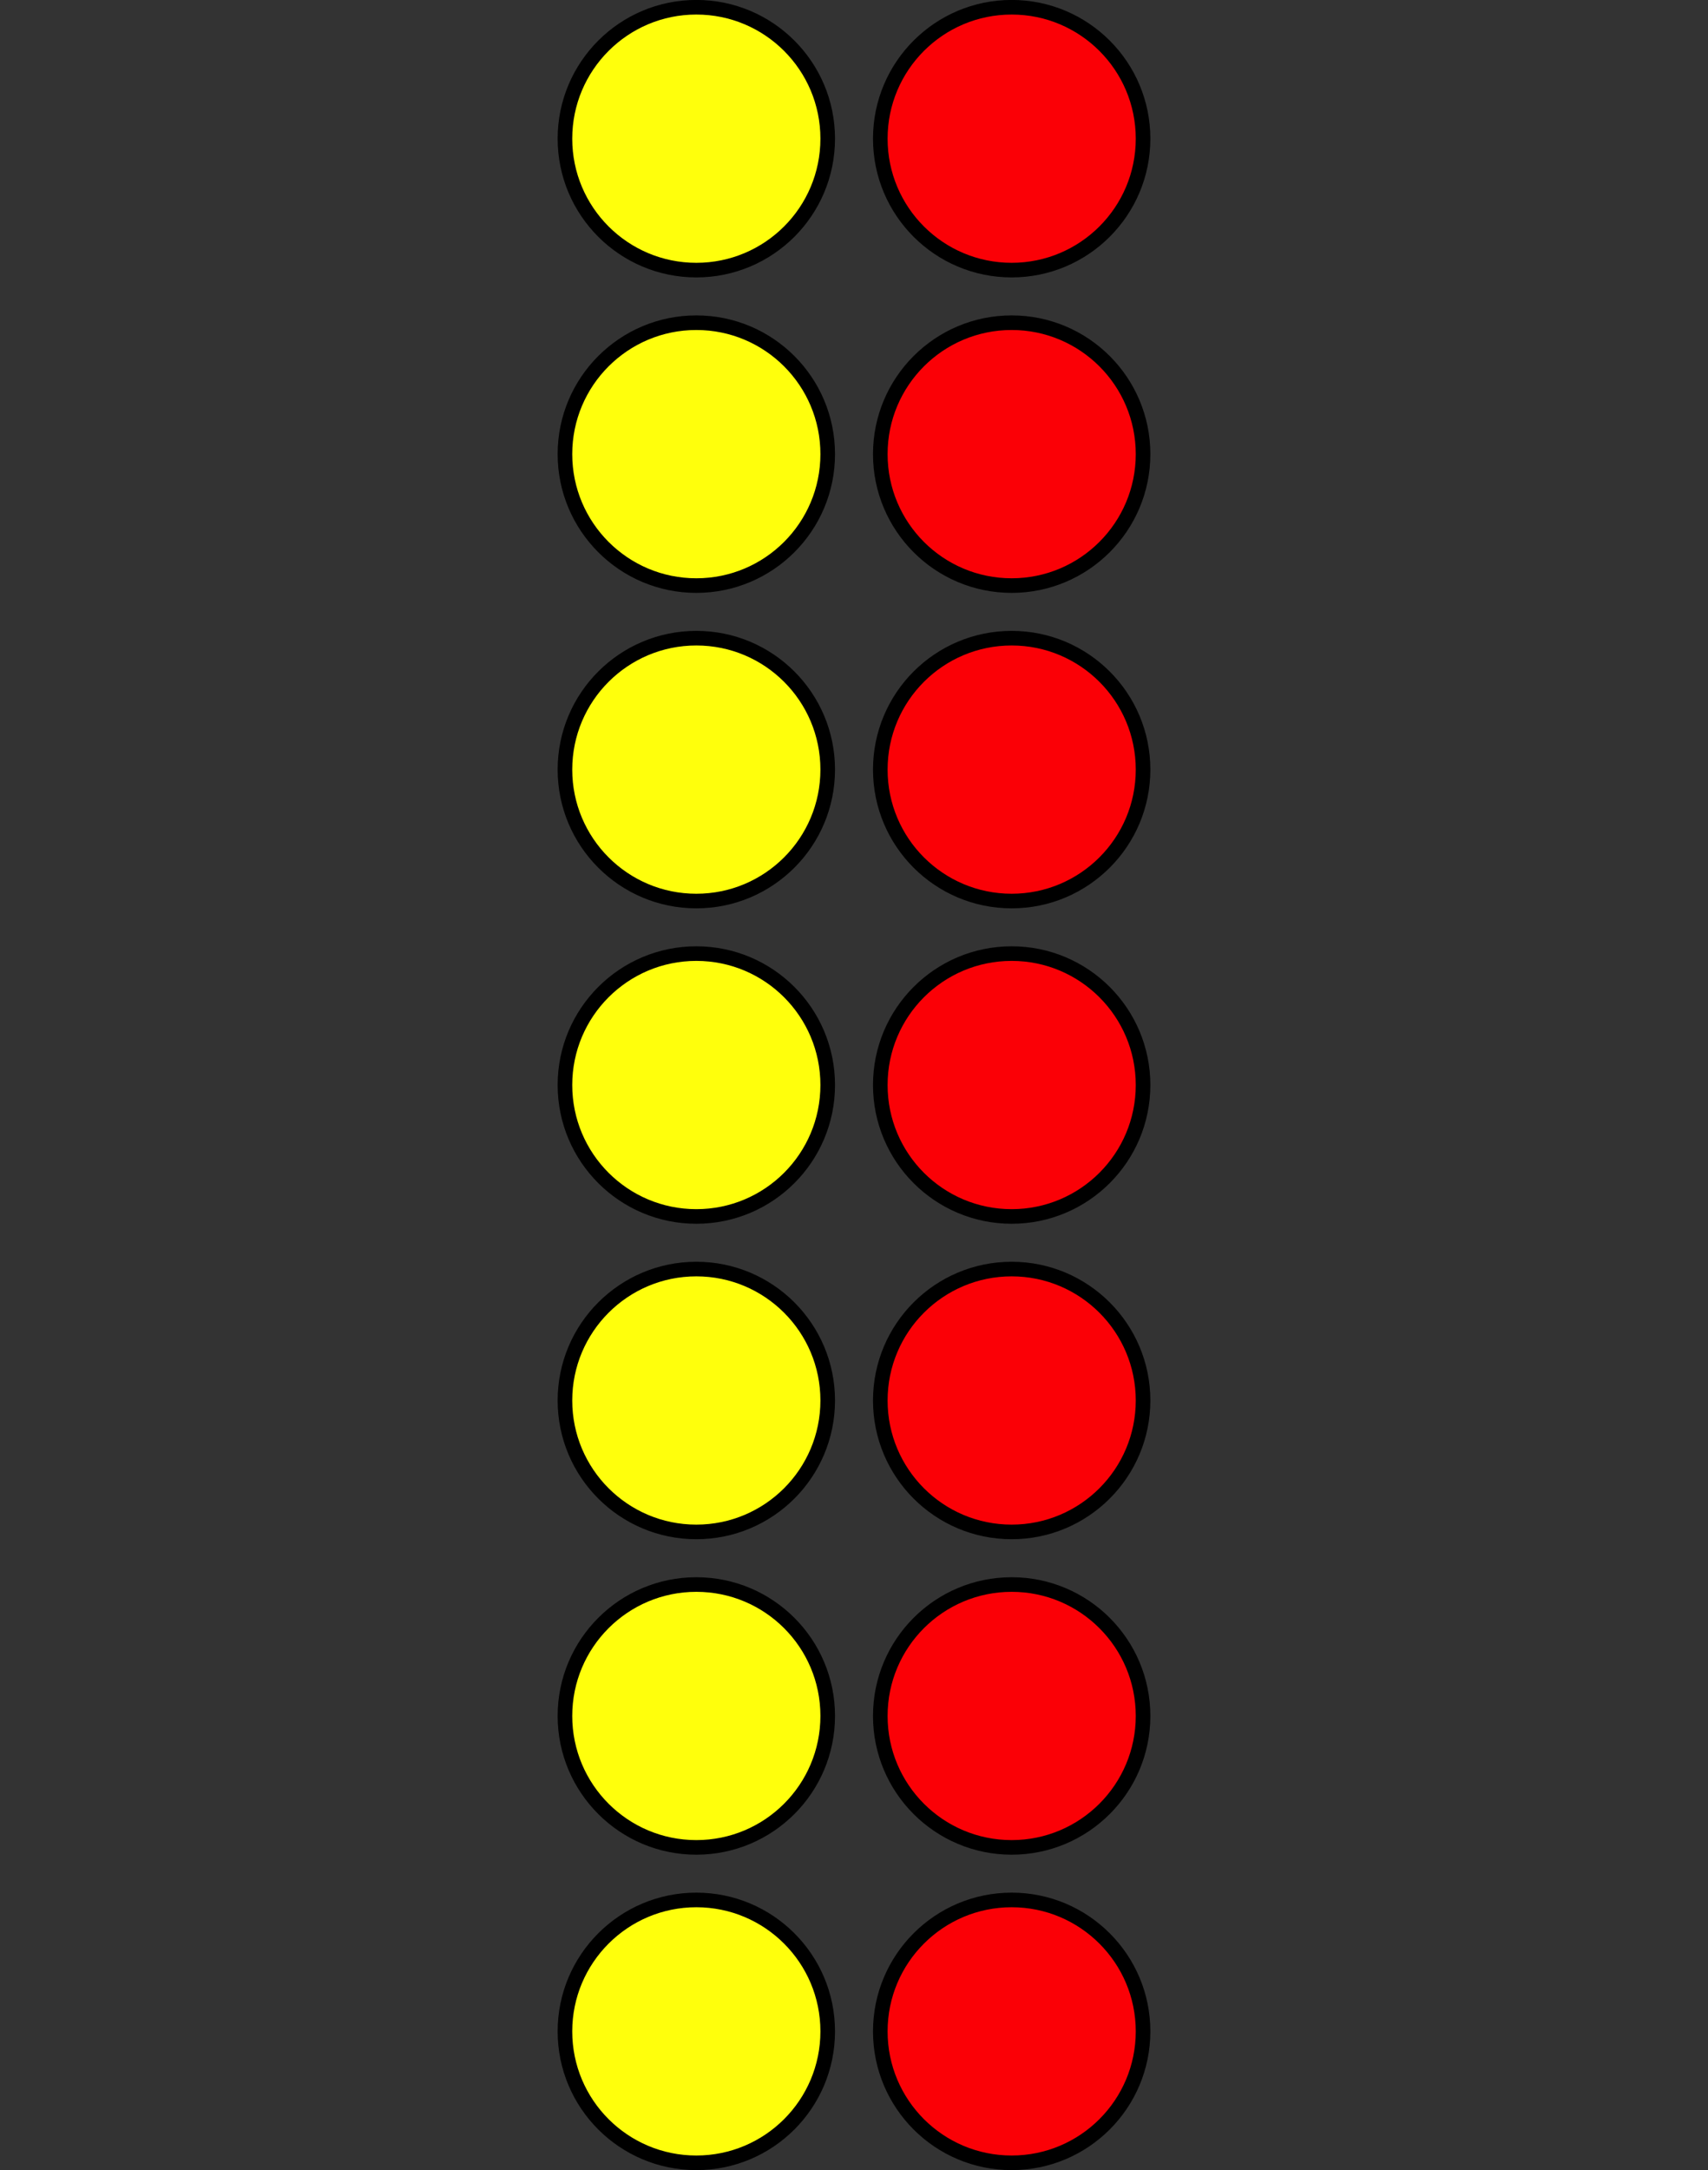 <?xml version='1.0' encoding='UTF-8'?>
<!-- This file was generated by dvisvgm 2.1.3 -->
<svg height='148.598pt' version='1.1' viewBox='-72 -72 117 148.598' width='117pt' xmlns='http://www.w3.org/2000/svg' xmlns:xlink='http://www.w3.org/1999/xlink'>
<rect x="-72" y="-72" width="117" height="148.598" fill="#333333" stroke="none"/>
<g id='page1'>
<path d='M-15.301 67.098C-15.301 62.129 -19.328 58.098 -24.301 58.098C-29.27 58.098 -33.301 62.129 -33.301 67.098C-33.301 72.07 -29.27 76.098 -24.301 76.098C-19.328 76.098 -15.301 72.07 -15.301 67.098Z' fill='#ffff0c'/>
<path d='M-15.301 67.098C-15.301 62.129 -19.328 58.098 -24.301 58.098C-29.27 58.098 -33.301 62.129 -33.301 67.098C-33.301 72.07 -29.27 76.098 -24.301 76.098C-19.328 76.098 -15.301 72.07 -15.301 67.098Z' fill='none' stroke='#000000' stroke-linejoin='bevel' stroke-miterlimit='10.037' stroke-width='1'/>
<path d='M6.301 67.098C6.301 62.129 2.269 58.098 -2.699 58.098C-7.672 58.098 -11.699 62.129 -11.699 67.098C-11.699 72.07 -7.672 76.098 -2.699 76.098C2.269 76.098 6.301 72.07 6.301 67.098Z' fill='#fb0006'/>
<path d='M6.301 67.098C6.301 62.129 2.269 58.098 -2.699 58.098C-7.672 58.098 -11.699 62.129 -11.699 67.098C-11.699 72.07 -7.672 76.098 -2.699 76.098C2.269 76.098 6.301 72.07 6.301 67.098Z' fill='none' stroke='#000000' stroke-linejoin='bevel' stroke-miterlimit='10.037' stroke-width='1'/>
<path d='M-15.301 45.5C-15.301 40.527 -19.328 36.5 -24.301 36.5C-29.27 36.5 -33.301 40.527 -33.301 45.5C-33.301 50.469 -29.27 54.5 -24.301 54.5C-19.328 54.5 -15.301 50.469 -15.301 45.5Z' fill='#ffff0c'/>
<path d='M-15.301 45.5C-15.301 40.527 -19.328 36.5 -24.301 36.5C-29.27 36.5 -33.301 40.527 -33.301 45.5C-33.301 50.469 -29.27 54.5 -24.301 54.5C-19.328 54.5 -15.301 50.469 -15.301 45.5Z' fill='none' stroke='#000000' stroke-linejoin='bevel' stroke-miterlimit='10.037' stroke-width='1'/>
<path d='M6.301 45.5C6.301 40.527 2.269 36.5 -2.699 36.5C-7.672 36.5 -11.699 40.527 -11.699 45.5C-11.699 50.469 -7.672 54.5 -2.699 54.5C2.269 54.5 6.301 50.469 6.301 45.5Z' fill='#fb0006'/>
<path d='M6.301 45.5C6.301 40.527 2.269 36.5 -2.699 36.5C-7.672 36.5 -11.699 40.527 -11.699 45.5C-11.699 50.469 -7.672 54.5 -2.699 54.5C2.269 54.5 6.301 50.469 6.301 45.5Z' fill='none' stroke='#000000' stroke-linejoin='bevel' stroke-miterlimit='10.037' stroke-width='1'/>
<path d='M-15.301 23.898C-15.301 18.93 -19.328 14.898 -24.301 14.898C-29.27 14.898 -33.301 18.93 -33.301 23.898C-33.301 28.867 -29.27 32.898 -24.301 32.898C-19.328 32.898 -15.301 28.867 -15.301 23.898Z' fill='#ffff0c'/>
<path d='M-15.301 23.898C-15.301 18.93 -19.328 14.898 -24.301 14.898C-29.27 14.898 -33.301 18.93 -33.301 23.898C-33.301 28.867 -29.27 32.898 -24.301 32.898C-19.328 32.898 -15.301 28.867 -15.301 23.898Z' fill='none' stroke='#000000' stroke-linejoin='bevel' stroke-miterlimit='10.037' stroke-width='1'/>
<path d='M6.301 23.898C6.301 18.93 2.269 14.898 -2.699 14.898C-7.672 14.898 -11.699 18.93 -11.699 23.898C-11.699 28.867 -7.672 32.898 -2.699 32.898C2.269 32.898 6.301 28.867 6.301 23.898Z' fill='#fb0006'/>
<path d='M6.301 23.898C6.301 18.93 2.269 14.898 -2.699 14.898C-7.672 14.898 -11.699 18.93 -11.699 23.898C-11.699 28.867 -7.672 32.898 -2.699 32.898C2.269 32.898 6.301 28.867 6.301 23.898Z' fill='none' stroke='#000000' stroke-linejoin='bevel' stroke-miterlimit='10.037' stroke-width='1'/>
<path d='M-15.301 2.297C-15.301 -2.672 -19.328 -6.703 -24.301 -6.703C-29.27 -6.703 -33.301 -2.672 -33.301 2.297C-33.301 7.269 -29.27 11.297 -24.301 11.297C-19.328 11.297 -15.301 7.269 -15.301 2.297Z' fill='#ffff0c'/>
<path d='M-15.301 2.297C-15.301 -2.672 -19.328 -6.703 -24.301 -6.703C-29.27 -6.703 -33.301 -2.672 -33.301 2.297C-33.301 7.269 -29.27 11.297 -24.301 11.297C-19.328 11.297 -15.301 7.269 -15.301 2.297Z' fill='none' stroke='#000000' stroke-linejoin='bevel' stroke-miterlimit='10.037' stroke-width='1'/>
<path d='M6.301 2.297C6.301 -2.672 2.269 -6.703 -2.699 -6.703C-7.672 -6.703 -11.699 -2.672 -11.699 2.297C-11.699 7.269 -7.672 11.297 -2.699 11.297C2.269 11.297 6.301 7.269 6.301 2.297Z' fill='#fb0006'/>
<path d='M6.301 2.297C6.301 -2.672 2.269 -6.703 -2.699 -6.703C-7.672 -6.703 -11.699 -2.672 -11.699 2.297C-11.699 7.269 -7.672 11.297 -2.699 11.297C2.269 11.297 6.301 7.269 6.301 2.297Z' fill='none' stroke='#000000' stroke-linejoin='bevel' stroke-miterlimit='10.037' stroke-width='1'/>
<path d='M-15.301 -19.301C-15.301 -24.273 -19.328 -28.301 -24.301 -28.301C-29.27 -28.301 -33.301 -24.273 -33.301 -19.301C-33.301 -14.332 -29.27 -10.301 -24.301 -10.301C-19.328 -10.301 -15.301 -14.332 -15.301 -19.301Z' fill='#ffff0c'/>
<path d='M-15.301 -19.301C-15.301 -24.273 -19.328 -28.301 -24.301 -28.301C-29.27 -28.301 -33.301 -24.273 -33.301 -19.301C-33.301 -14.332 -29.27 -10.301 -24.301 -10.301C-19.328 -10.301 -15.301 -14.332 -15.301 -19.301Z' fill='none' stroke='#000000' stroke-linejoin='bevel' stroke-miterlimit='10.037' stroke-width='1'/>
<path d='M6.301 -19.301C6.301 -24.273 2.269 -28.301 -2.699 -28.301C-7.672 -28.301 -11.699 -24.273 -11.699 -19.301C-11.699 -14.332 -7.672 -10.301 -2.699 -10.301C2.269 -10.301 6.301 -14.332 6.301 -19.301Z' fill='#fb0006'/>
<path d='M6.301 -19.301C6.301 -24.273 2.269 -28.301 -2.699 -28.301C-7.672 -28.301 -11.699 -24.273 -11.699 -19.301C-11.699 -14.332 -7.672 -10.301 -2.699 -10.301C2.269 -10.301 6.301 -14.332 6.301 -19.301Z' fill='none' stroke='#000000' stroke-linejoin='bevel' stroke-miterlimit='10.037' stroke-width='1'/>
<path d='M-15.301 -40.903C-15.301 -45.875 -19.328 -49.903 -24.301 -49.903C-29.27 -49.903 -33.301 -45.875 -33.301 -40.903C-33.301 -35.934 -29.27 -31.902 -24.301 -31.902C-19.328 -31.902 -15.301 -35.934 -15.301 -40.903Z' fill='#ffff0c'/>
<path d='M-15.301 -40.903C-15.301 -45.875 -19.328 -49.903 -24.301 -49.903C-29.27 -49.903 -33.301 -45.875 -33.301 -40.903C-33.301 -35.934 -29.27 -31.902 -24.301 -31.902C-19.328 -31.902 -15.301 -35.934 -15.301 -40.903Z' fill='none' stroke='#000000' stroke-linejoin='bevel' stroke-miterlimit='10.037' stroke-width='1'/>
<path d='M6.301 -40.903C6.301 -45.875 2.269 -49.903 -2.699 -49.903C-7.672 -49.903 -11.699 -45.875 -11.699 -40.903C-11.699 -35.934 -7.672 -31.902 -2.699 -31.902C2.269 -31.902 6.301 -35.934 6.301 -40.903Z' fill='#fb0006'/>
<path d='M6.301 -40.903C6.301 -45.875 2.269 -49.903 -2.699 -49.903C-7.672 -49.903 -11.699 -45.875 -11.699 -40.903C-11.699 -35.934 -7.672 -31.902 -2.699 -31.902C2.269 -31.902 6.301 -35.934 6.301 -40.903Z' fill='none' stroke='#000000' stroke-linejoin='bevel' stroke-miterlimit='10.037' stroke-width='1'/>
<path d='M-15.301 -62.504C-15.301 -67.473 -19.328 -71.504 -24.301 -71.504C-29.27 -71.504 -33.301 -67.473 -33.301 -62.504C-33.301 -57.532 -29.27 -53.504 -24.301 -53.504C-19.328 -53.504 -15.301 -57.532 -15.301 -62.504Z' fill='#ffff0c'/>
<path d='M-15.301 -62.504C-15.301 -67.473 -19.328 -71.504 -24.301 -71.504C-29.27 -71.504 -33.301 -67.473 -33.301 -62.504C-33.301 -57.532 -29.27 -53.504 -24.301 -53.504C-19.328 -53.504 -15.301 -57.532 -15.301 -62.504Z' fill='none' stroke='#000000' stroke-linejoin='bevel' stroke-miterlimit='10.037' stroke-width='1'/>
<path d='M6.301 -62.504C6.301 -67.473 2.269 -71.504 -2.699 -71.504C-7.672 -71.504 -11.699 -67.473 -11.699 -62.504C-11.699 -57.532 -7.672 -53.504 -2.699 -53.504C2.269 -53.504 6.301 -57.532 6.301 -62.504Z' fill='#fb0006'/>
<path d='M6.301 -62.504C6.301 -67.473 2.269 -71.504 -2.699 -71.504C-7.672 -71.504 -11.699 -67.473 -11.699 -62.504C-11.699 -57.532 -7.672 -53.504 -2.699 -53.504C2.269 -53.504 6.301 -57.532 6.301 -62.504Z' fill='none' stroke='#000000' stroke-linejoin='bevel' stroke-miterlimit='10.037' stroke-width='1'/>
</g>
</svg>